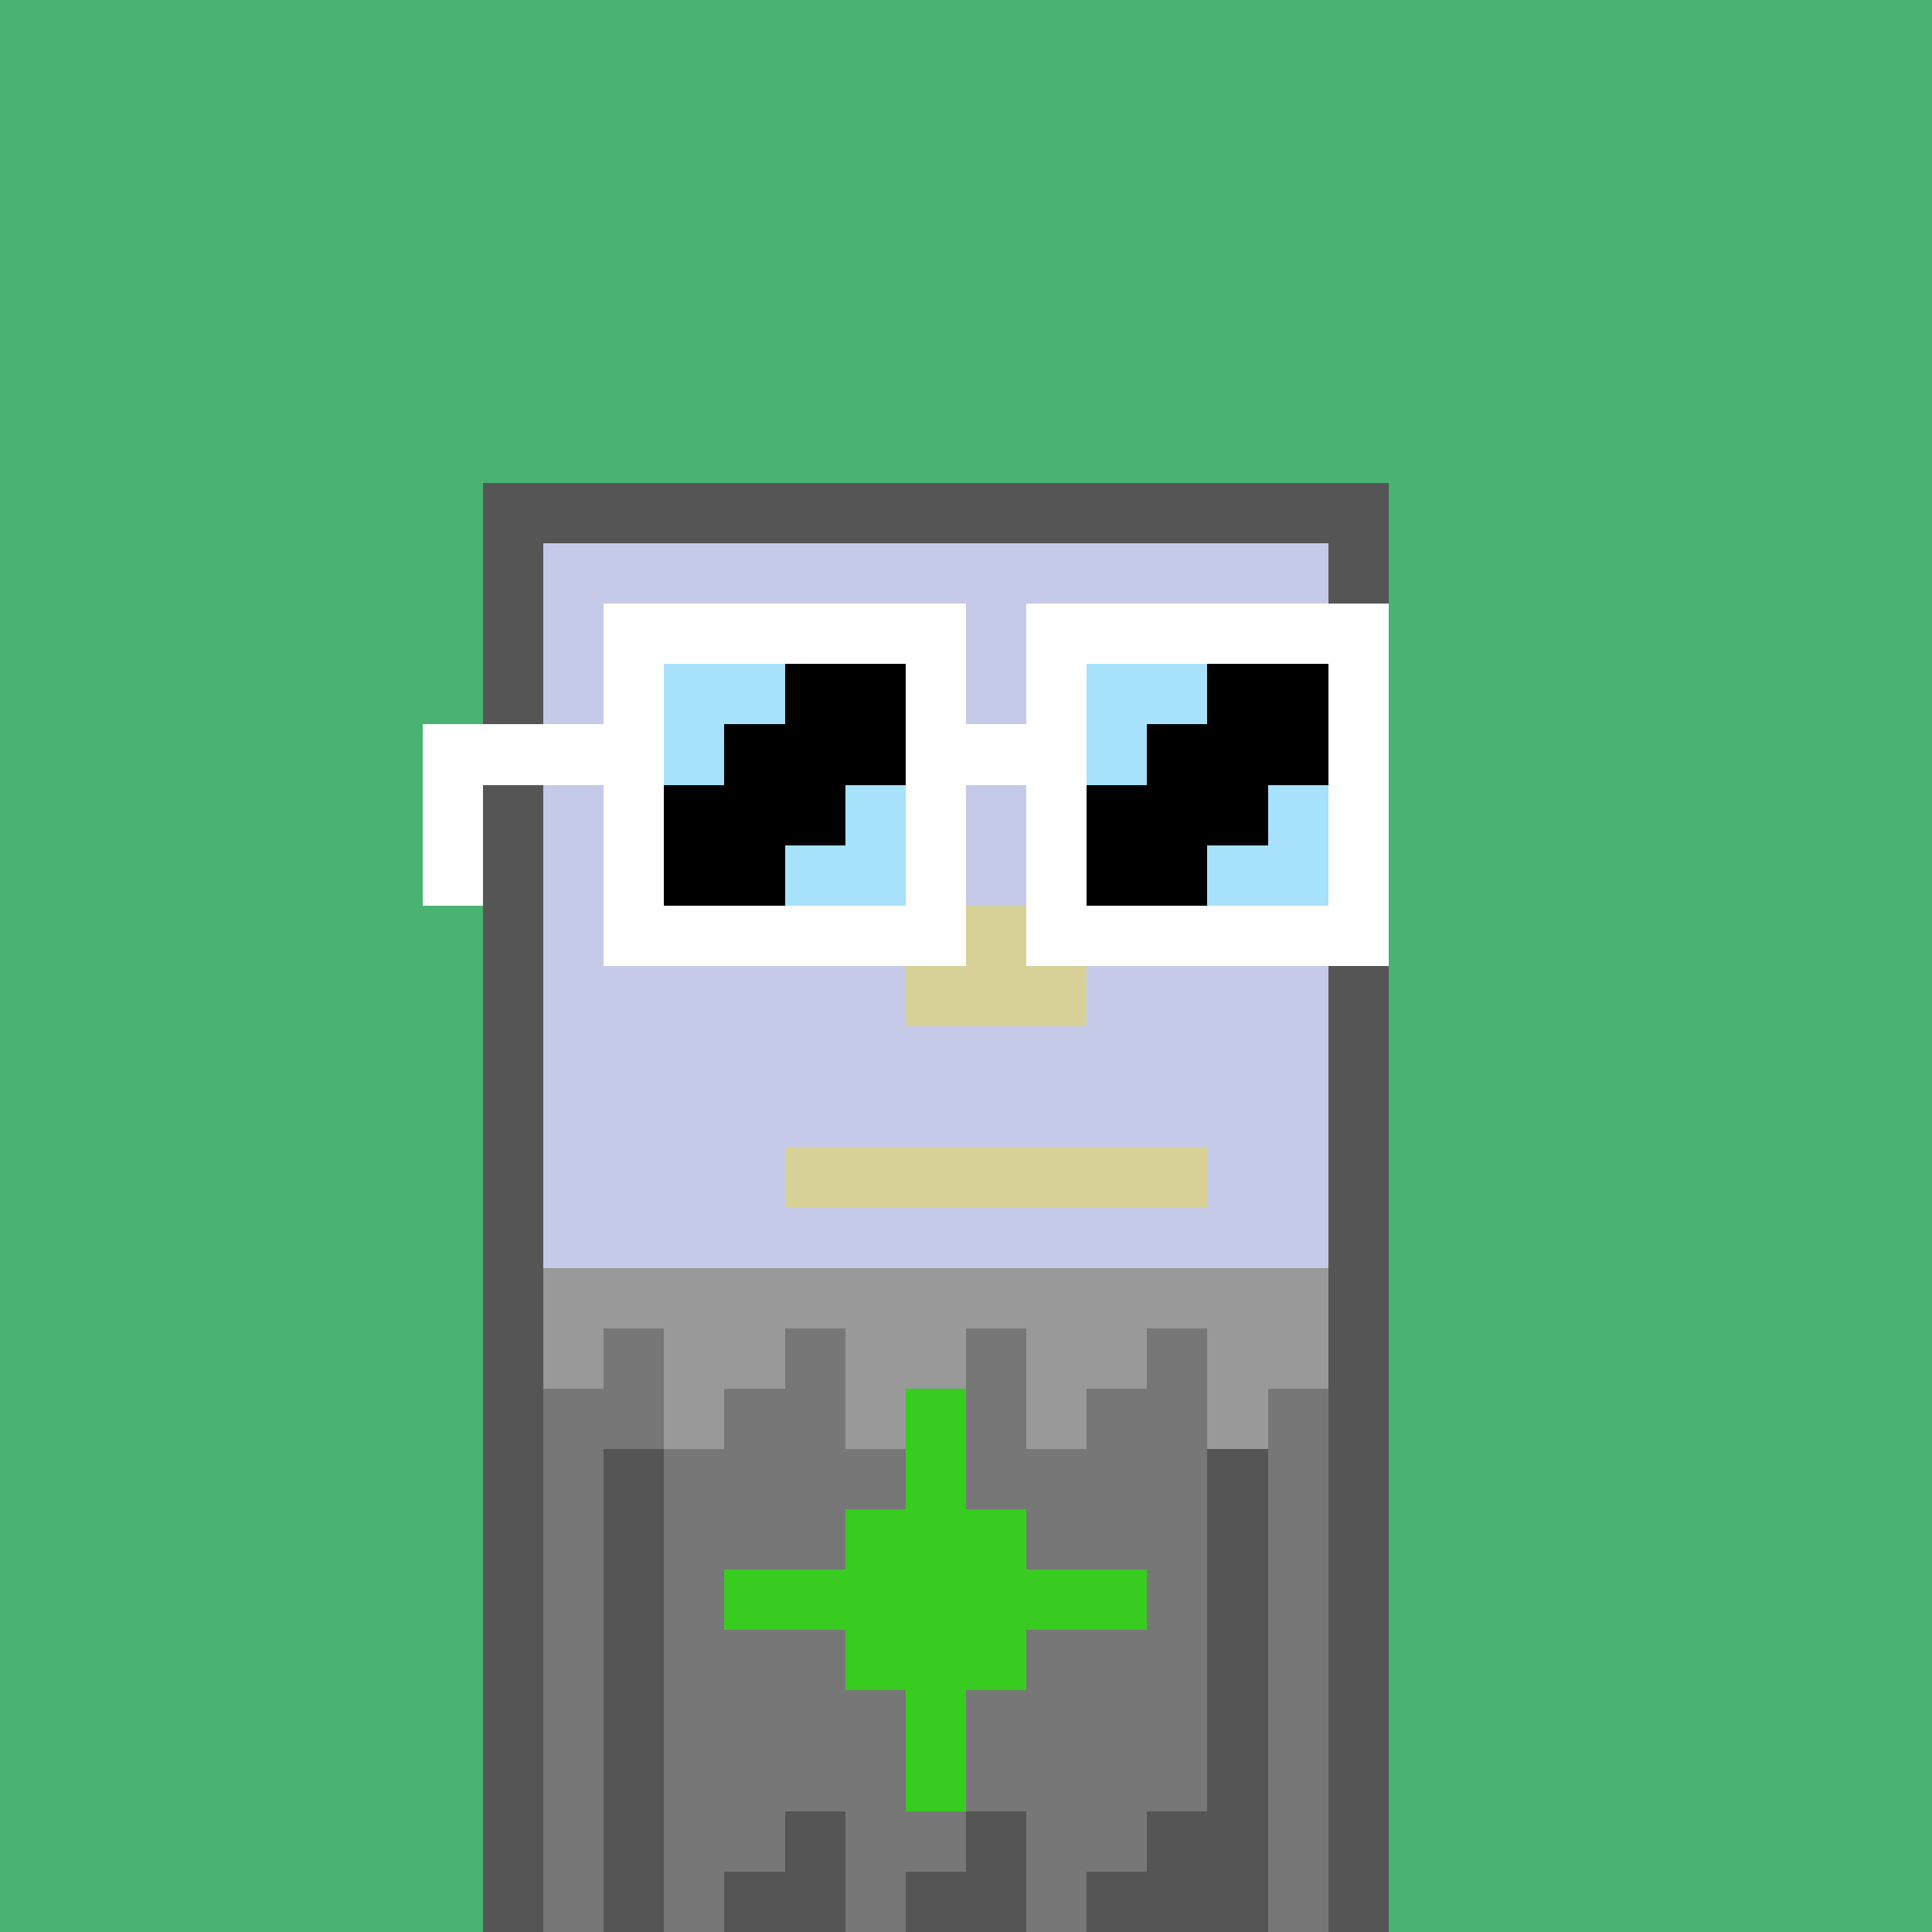 <svg width="320" height="320" viewBox="0 0 320 320" xmlns="http://www.w3.org/2000/svg" shape-rendering="crispEdges"><rect width="100%" height="100%" fill="#4ab272" /><rect width="10" height="10" x="80" y="210" fill="#555555" /><rect width="130" height="10" x="90" y="210" fill="#999999" /><rect width="10" height="10" x="220" y="210" fill="#555555" /><rect width="10" height="10" x="80" y="220" fill="#555555" /><rect width="10" height="10" x="90" y="220" fill="#999999" /><rect width="10" height="10" x="100" y="220" fill="#777777" /><rect width="20" height="10" x="110" y="220" fill="#999999" /><rect width="10" height="10" x="130" y="220" fill="#777777" /><rect width="20" height="10" x="140" y="220" fill="#999999" /><rect width="10" height="10" x="160" y="220" fill="#777777" /><rect width="20" height="10" x="170" y="220" fill="#999999" /><rect width="10" height="10" x="190" y="220" fill="#777777" /><rect width="20" height="10" x="200" y="220" fill="#999999" /><rect width="10" height="10" x="220" y="220" fill="#555555" /><rect width="10" height="10" x="80" y="230" fill="#555555" /><rect width="20" height="10" x="90" y="230" fill="#777777" /><rect width="10" height="10" x="110" y="230" fill="#999999" /><rect width="20" height="10" x="120" y="230" fill="#777777" /><rect width="10" height="10" x="140" y="230" fill="#999999" /><rect width="20" height="10" x="150" y="230" fill="#777777" /><rect width="10" height="10" x="170" y="230" fill="#999999" /><rect width="20" height="10" x="180" y="230" fill="#777777" /><rect width="10" height="10" x="200" y="230" fill="#999999" /><rect width="10" height="10" x="210" y="230" fill="#777777" /><rect width="10" height="10" x="220" y="230" fill="#555555" /><rect width="10" height="10" x="80" y="240" fill="#555555" /><rect width="10" height="10" x="90" y="240" fill="#777777" /><rect width="10" height="10" x="100" y="240" fill="#555555" /><rect width="90" height="10" x="110" y="240" fill="#777777" /><rect width="10" height="10" x="200" y="240" fill="#555555" /><rect width="10" height="10" x="210" y="240" fill="#777777" /><rect width="10" height="10" x="220" y="240" fill="#555555" /><rect width="10" height="10" x="80" y="250" fill="#555555" /><rect width="10" height="10" x="90" y="250" fill="#777777" /><rect width="10" height="10" x="100" y="250" fill="#555555" /><rect width="90" height="10" x="110" y="250" fill="#777777" /><rect width="10" height="10" x="200" y="250" fill="#555555" /><rect width="10" height="10" x="210" y="250" fill="#777777" /><rect width="10" height="10" x="220" y="250" fill="#555555" /><rect width="10" height="10" x="80" y="260" fill="#555555" /><rect width="10" height="10" x="90" y="260" fill="#777777" /><rect width="10" height="10" x="100" y="260" fill="#555555" /><rect width="90" height="10" x="110" y="260" fill="#777777" /><rect width="10" height="10" x="200" y="260" fill="#555555" /><rect width="10" height="10" x="210" y="260" fill="#777777" /><rect width="10" height="10" x="220" y="260" fill="#555555" /><rect width="10" height="10" x="80" y="270" fill="#555555" /><rect width="10" height="10" x="90" y="270" fill="#777777" /><rect width="10" height="10" x="100" y="270" fill="#555555" /><rect width="90" height="10" x="110" y="270" fill="#777777" /><rect width="10" height="10" x="200" y="270" fill="#555555" /><rect width="10" height="10" x="210" y="270" fill="#777777" /><rect width="10" height="10" x="220" y="270" fill="#555555" /><rect width="10" height="10" x="80" y="280" fill="#555555" /><rect width="10" height="10" x="90" y="280" fill="#777777" /><rect width="10" height="10" x="100" y="280" fill="#555555" /><rect width="90" height="10" x="110" y="280" fill="#777777" /><rect width="10" height="10" x="200" y="280" fill="#555555" /><rect width="10" height="10" x="210" y="280" fill="#777777" /><rect width="10" height="10" x="220" y="280" fill="#555555" /><rect width="10" height="10" x="80" y="290" fill="#555555" /><rect width="10" height="10" x="90" y="290" fill="#777777" /><rect width="10" height="10" x="100" y="290" fill="#555555" /><rect width="90" height="10" x="110" y="290" fill="#777777" /><rect width="10" height="10" x="200" y="290" fill="#555555" /><rect width="10" height="10" x="210" y="290" fill="#777777" /><rect width="10" height="10" x="220" y="290" fill="#555555" /><rect width="10" height="10" x="80" y="300" fill="#555555" /><rect width="10" height="10" x="90" y="300" fill="#777777" /><rect width="10" height="10" x="100" y="300" fill="#555555" /><rect width="20" height="10" x="110" y="300" fill="#777777" /><rect width="10" height="10" x="130" y="300" fill="#555555" /><rect width="20" height="10" x="140" y="300" fill="#777777" /><rect width="10" height="10" x="160" y="300" fill="#555555" /><rect width="20" height="10" x="170" y="300" fill="#777777" /><rect width="20" height="10" x="190" y="300" fill="#555555" /><rect width="10" height="10" x="210" y="300" fill="#777777" /><rect width="10" height="10" x="220" y="300" fill="#555555" /><rect width="10" height="10" x="80" y="310" fill="#555555" /><rect width="10" height="10" x="90" y="310" fill="#777777" /><rect width="10" height="10" x="100" y="310" fill="#555555" /><rect width="10" height="10" x="110" y="310" fill="#777777" /><rect width="20" height="10" x="120" y="310" fill="#555555" /><rect width="10" height="10" x="140" y="310" fill="#777777" /><rect width="20" height="10" x="150" y="310" fill="#555555" /><rect width="10" height="10" x="170" y="310" fill="#777777" /><rect width="30" height="10" x="180" y="310" fill="#555555" /><rect width="10" height="10" x="210" y="310" fill="#777777" /><rect width="10" height="10" x="220" y="310" fill="#555555" /><rect width="10" height="10" x="150" y="230" fill="#38cb20" /><rect width="10" height="10" x="150" y="240" fill="#38cb20" /><rect width="30" height="10" x="140" y="250" fill="#38cb20" /><rect width="70" height="10" x="120" y="260" fill="#38cb20" /><rect width="30" height="10" x="140" y="270" fill="#38cb20" /><rect width="10" height="10" x="150" y="280" fill="#38cb20" /><rect width="10" height="10" x="150" y="290" fill="#38cb20" /><rect width="150" height="10" x="80" y="80" fill="#555555" /><rect width="10" height="10" x="80" y="90" fill="#555555" /><rect width="130" height="10" x="90" y="90" fill="#c6cae9" /><rect width="10" height="10" x="220" y="90" fill="#555555" /><rect width="10" height="10" x="80" y="100" fill="#555555" /><rect width="130" height="10" x="90" y="100" fill="#c6cae9" /><rect width="10" height="10" x="220" y="100" fill="#555555" /><rect width="10" height="10" x="80" y="110" fill="#555555" /><rect width="130" height="10" x="90" y="110" fill="#c6cae9" /><rect width="10" height="10" x="220" y="110" fill="#555555" /><rect width="10" height="10" x="80" y="120" fill="#555555" /><rect width="130" height="10" x="90" y="120" fill="#c6cae9" /><rect width="10" height="10" x="220" y="120" fill="#555555" /><rect width="10" height="10" x="80" y="130" fill="#555555" /><rect width="130" height="10" x="90" y="130" fill="#c6cae9" /><rect width="10" height="10" x="220" y="130" fill="#555555" /><rect width="10" height="10" x="80" y="140" fill="#555555" /><rect width="130" height="10" x="90" y="140" fill="#c6cae9" /><rect width="10" height="10" x="220" y="140" fill="#555555" /><rect width="10" height="10" x="80" y="150" fill="#555555" /><rect width="130" height="10" x="90" y="150" fill="#c6cae9" /><rect width="10" height="10" x="220" y="150" fill="#555555" /><rect width="10" height="10" x="80" y="160" fill="#555555" /><rect width="130" height="10" x="90" y="160" fill="#c6cae9" /><rect width="10" height="10" x="220" y="160" fill="#555555" /><rect width="10" height="10" x="80" y="170" fill="#555555" /><rect width="130" height="10" x="90" y="170" fill="#c6cae9" /><rect width="10" height="10" x="220" y="170" fill="#555555" /><rect width="10" height="10" x="80" y="180" fill="#555555" /><rect width="130" height="10" x="90" y="180" fill="#c6cae9" /><rect width="10" height="10" x="220" y="180" fill="#555555" /><rect width="10" height="10" x="80" y="190" fill="#555555" /><rect width="130" height="10" x="90" y="190" fill="#c6cae9" /><rect width="10" height="10" x="220" y="190" fill="#555555" /><rect width="10" height="10" x="80" y="200" fill="#555555" /><rect width="130" height="10" x="90" y="200" fill="#c6cae9" /><rect width="10" height="10" x="220" y="200" fill="#555555" /><rect width="60" height="10" x="100" y="100" fill="#ffffff" /><rect width="60" height="10" x="170" y="100" fill="#ffffff" /><rect width="10" height="10" x="100" y="110" fill="#ffffff" /><rect width="20" height="10" x="110" y="110" fill="#a7e1fc" /><rect width="20" height="10" x="130" y="110" fill="#000000" /><rect width="10" height="10" x="150" y="110" fill="#ffffff" /><rect width="10" height="10" x="170" y="110" fill="#ffffff" /><rect width="20" height="10" x="180" y="110" fill="#a7e1fc" /><rect width="20" height="10" x="200" y="110" fill="#000000" /><rect width="10" height="10" x="220" y="110" fill="#ffffff" /><rect width="40" height="10" x="70" y="120" fill="#ffffff" /><rect width="10" height="10" x="110" y="120" fill="#a7e1fc" /><rect width="30" height="10" x="120" y="120" fill="#000000" /><rect width="30" height="10" x="150" y="120" fill="#ffffff" /><rect width="10" height="10" x="180" y="120" fill="#a7e1fc" /><rect width="30" height="10" x="190" y="120" fill="#000000" /><rect width="10" height="10" x="220" y="120" fill="#ffffff" /><rect width="10" height="10" x="70" y="130" fill="#ffffff" /><rect width="10" height="10" x="100" y="130" fill="#ffffff" /><rect width="30" height="10" x="110" y="130" fill="#000000" /><rect width="10" height="10" x="140" y="130" fill="#a7e1fc" /><rect width="10" height="10" x="150" y="130" fill="#ffffff" /><rect width="10" height="10" x="170" y="130" fill="#ffffff" /><rect width="30" height="10" x="180" y="130" fill="#000000" /><rect width="10" height="10" x="210" y="130" fill="#a7e1fc" /><rect width="10" height="10" x="220" y="130" fill="#ffffff" /><rect width="10" height="10" x="70" y="140" fill="#ffffff" /><rect width="10" height="10" x="100" y="140" fill="#ffffff" /><rect width="20" height="10" x="110" y="140" fill="#000000" /><rect width="20" height="10" x="130" y="140" fill="#a7e1fc" /><rect width="10" height="10" x="150" y="140" fill="#ffffff" /><rect width="10" height="10" x="170" y="140" fill="#ffffff" /><rect width="20" height="10" x="180" y="140" fill="#000000" /><rect width="20" height="10" x="200" y="140" fill="#a7e1fc" /><rect width="10" height="10" x="220" y="140" fill="#ffffff" /><rect width="60" height="10" x="100" y="150" fill="#ffffff" /><rect width="60" height="10" x="170" y="150" fill="#ffffff" /><rect width="10" height="10" x="160" y="150" fill="#d7d198" /><rect width="30" height="10" x="150" y="160" fill="#d7d198" /><rect width="70" height="10" x="130" y="190" fill="#d7d198" /></svg>